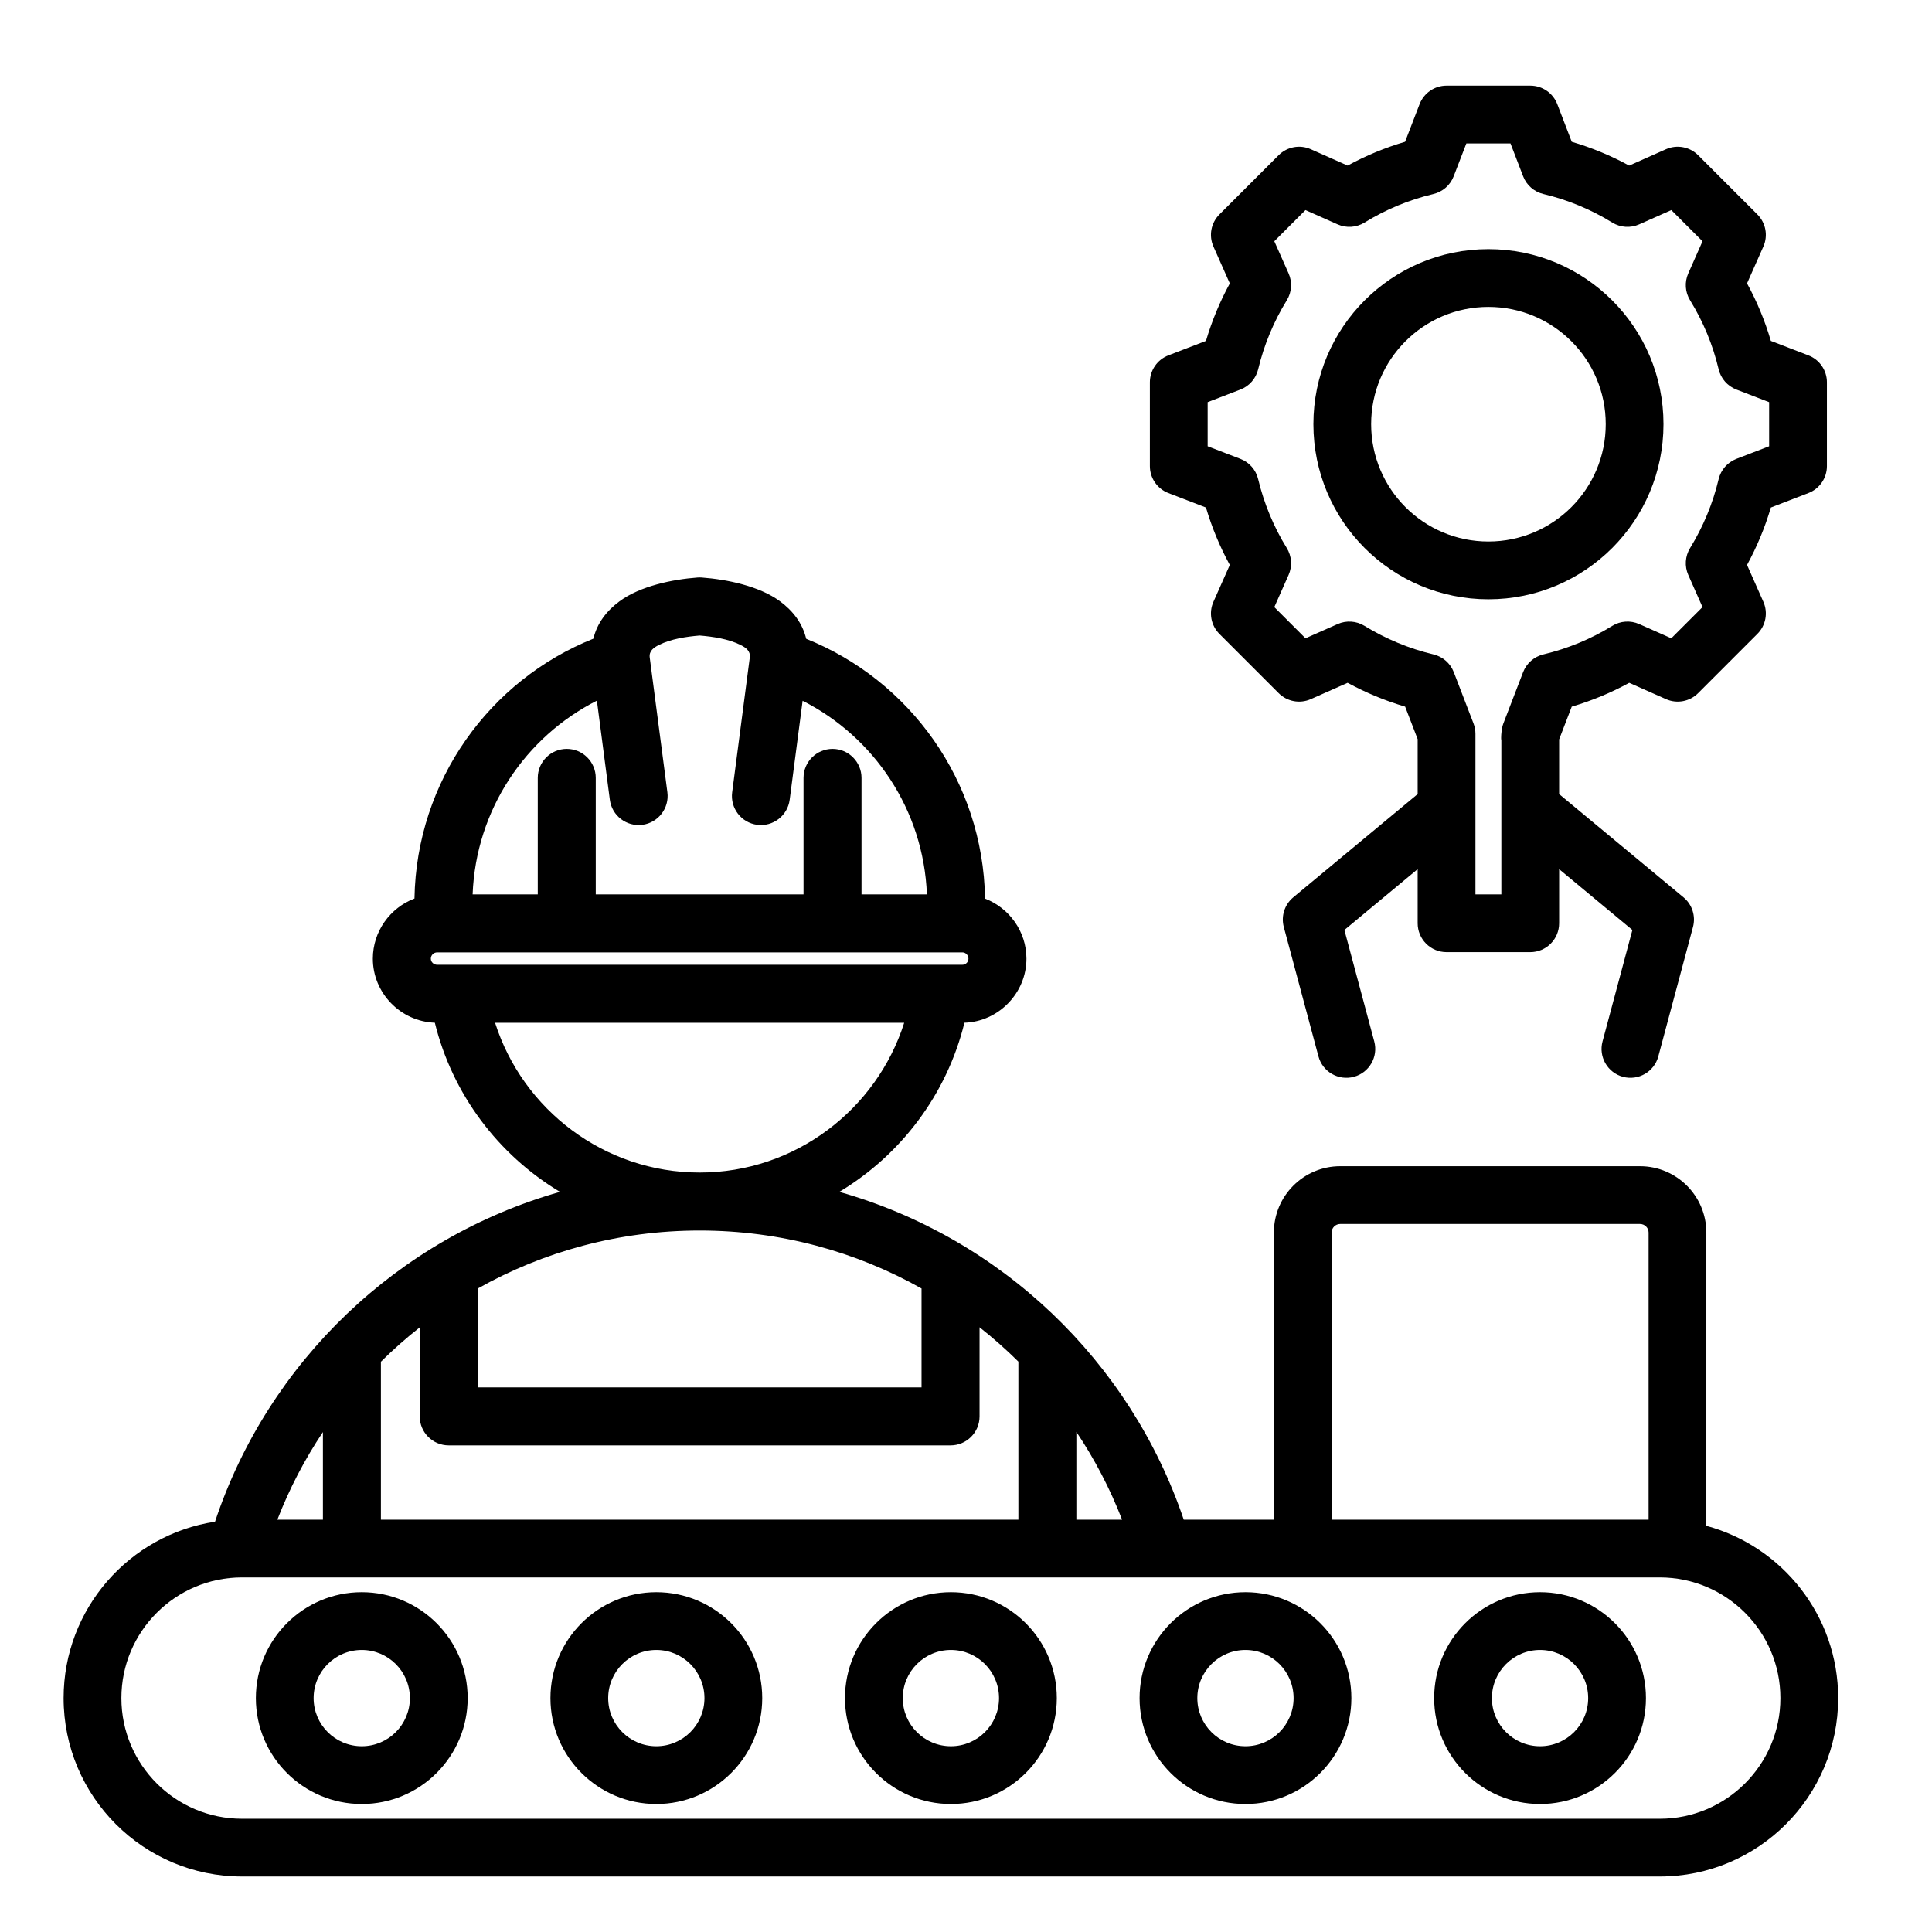 <svg xmlns="http://www.w3.org/2000/svg" width="64" height="64" viewBox="0 0 64 64" fill="none"><path fill-rule="evenodd" clip-rule="evenodd" d="M56.525 50.545C59.04 51.225 60.892 53.523 60.892 56.252C60.892 59.514 58.243 62.162 54.981 62.162H8.018C4.756 62.162 2.107 59.514 2.107 56.252C2.107 53.294 4.285 50.84 7.123 50.408C8.879 45.13 13.17 41.009 18.55 39.482C16.508 38.258 14.986 36.249 14.405 33.879C13.266 33.838 12.351 32.891 12.351 31.758C12.351 30.85 12.926 30.07 13.73 29.765C13.796 25.853 16.229 22.527 19.656 21.157C19.782 20.638 20.096 20.234 20.521 19.919C21.205 19.413 22.275 19.193 23.105 19.131C23.152 19.127 23.2 19.127 23.248 19.131C24.084 19.193 25.154 19.413 25.84 19.919C26.266 20.234 26.581 20.64 26.707 21.161C30.129 22.533 32.566 25.858 32.631 29.768C33.427 30.074 34.002 30.851 34.002 31.758C34.002 32.896 33.078 33.843 31.948 33.879C31.366 36.249 29.845 38.257 27.804 39.482C33.164 41.001 37.44 45.095 39.213 50.341H42.199V40.83C42.199 39.617 43.184 38.632 44.397 38.632H54.327C55.54 38.632 56.525 39.617 56.525 40.83V50.545ZM9.188 50.341H10.697V47.439C10.093 48.342 9.586 49.314 9.188 50.341ZM12.618 50.341H33.735V45.105C33.328 44.702 32.899 44.323 32.449 43.968V46.919C32.449 47.45 32.019 47.88 31.488 47.88H14.865C14.334 47.88 13.904 47.45 13.904 46.919V43.972C13.454 44.326 13.024 44.706 12.618 45.109V50.341ZM35.656 50.341H37.17C36.771 49.312 36.262 48.337 35.656 47.433V50.341ZM44.112 50.341H54.612V40.83C54.612 40.673 54.484 40.546 54.327 40.546H44.397C44.24 40.546 44.112 40.673 44.112 40.83V50.341ZM23.177 40.763C20.506 40.763 17.998 41.461 15.825 42.685V45.959H30.527V42.683C28.355 41.46 25.848 40.763 23.177 40.763ZM16.4 33.88C17.314 36.751 20.009 38.842 23.177 38.842C26.344 38.842 29.039 36.751 29.953 33.88H16.4ZM19.773 23.21C17.41 24.405 15.766 26.817 15.656 29.628H17.814V25.769C17.814 25.239 18.244 24.808 18.774 24.808C19.305 24.808 19.735 25.239 19.735 25.769V29.628H26.618V25.769C26.618 25.239 27.049 24.808 27.579 24.808C28.109 24.808 28.539 25.239 28.539 25.769V29.628H30.705C30.595 26.82 28.949 24.41 26.588 23.214L26.159 26.495C26.09 27.02 25.607 27.391 25.082 27.323C24.556 27.254 24.185 26.771 24.254 26.246C24.254 26.246 24.838 21.779 24.838 21.777C24.864 21.561 24.705 21.452 24.536 21.367C24.133 21.163 23.61 21.088 23.177 21.052C22.747 21.088 22.227 21.163 21.825 21.366C21.655 21.452 21.496 21.561 21.523 21.779L22.108 26.246C22.176 26.771 21.805 27.254 21.28 27.323C20.754 27.391 20.271 27.02 20.202 26.495L19.773 23.21ZM31.881 31.549H14.481C14.366 31.549 14.272 31.643 14.272 31.758C14.272 31.87 14.368 31.959 14.481 31.959H31.881C31.99 31.959 32.081 31.868 32.081 31.758C32.081 31.645 31.992 31.549 31.881 31.549ZM58.978 56.252C58.978 54.046 57.187 52.254 54.981 52.254H8.018C5.812 52.254 4.021 54.046 4.021 56.252C4.021 58.458 5.812 60.249 8.018 60.249H54.981C57.187 60.249 58.978 58.458 58.978 56.252ZM31.5 52.743C33.436 52.743 35.008 54.315 35.008 56.252C35.008 58.188 33.436 59.76 31.5 59.76C29.564 59.76 27.991 58.188 27.991 56.252C27.991 54.315 29.564 52.743 31.5 52.743ZM31.5 54.657C30.62 54.657 29.905 55.372 29.905 56.252C29.905 57.132 30.62 57.846 31.5 57.846C32.38 57.846 33.094 57.132 33.094 56.252C33.094 55.372 32.38 54.657 31.5 54.657ZM11.984 52.743C13.92 52.743 15.492 54.315 15.492 56.252C15.492 58.188 13.92 59.76 11.984 59.76C10.047 59.76 8.476 58.188 8.476 56.252C8.476 54.315 10.047 52.743 11.984 52.743ZM11.984 54.657C11.104 54.657 10.389 55.372 10.389 56.252C10.389 57.132 11.104 57.846 11.984 57.846C12.864 57.846 13.578 57.132 13.578 56.252C13.578 55.372 12.864 54.657 11.984 54.657ZM21.742 52.743C23.678 52.743 25.25 54.315 25.25 56.252C25.25 58.188 23.678 59.76 21.742 59.76C19.805 59.76 18.234 58.188 18.234 56.252C18.234 54.315 19.805 52.743 21.742 52.743ZM21.742 54.657C20.862 54.657 20.147 55.372 20.147 56.252C20.147 57.132 20.862 57.846 21.742 57.846C22.622 57.846 23.336 57.132 23.336 56.252C23.336 55.372 22.622 54.657 21.742 54.657ZM41.258 52.743C43.194 52.743 44.766 54.315 44.766 56.252C44.766 58.188 43.194 59.76 41.258 59.76C39.322 59.76 37.75 58.188 37.75 56.252C37.75 54.315 39.322 52.743 41.258 52.743ZM41.258 54.657C40.378 54.657 39.663 55.372 39.663 56.252C39.663 57.132 40.378 57.846 41.258 57.846C42.138 57.846 42.852 57.132 42.852 56.252C42.852 55.372 42.138 54.657 41.258 54.657ZM51.016 52.743C52.952 52.743 54.524 54.315 54.524 56.252C54.524 58.188 52.952 59.76 51.016 59.76C49.08 59.76 47.508 58.188 47.508 56.252C47.508 54.315 49.08 52.743 51.016 52.743ZM51.016 54.657C50.136 54.657 49.421 55.372 49.421 56.252C49.421 57.132 50.136 57.846 51.016 57.846C51.895 57.846 52.61 57.132 52.61 56.252C52.61 55.372 51.895 54.657 51.016 54.657ZM46.962 26.305V24.486C46.962 24.486 46.547 23.408 46.547 23.408C45.885 23.213 45.247 22.948 44.642 22.619L43.421 23.16C43.059 23.32 42.636 23.241 42.357 22.961L40.395 20.999C40.115 20.719 40.036 20.296 40.197 19.934C40.197 19.934 40.739 18.715 40.739 18.715C40.409 18.111 40.145 17.473 39.949 16.812L38.704 16.333C38.335 16.191 38.091 15.836 38.091 15.44V12.665C38.091 12.269 38.335 11.914 38.704 11.772C38.704 11.772 39.949 11.293 39.949 11.293C40.145 10.631 40.409 9.993 40.739 9.388L40.197 8.168C40.036 7.806 40.115 7.383 40.395 7.103L42.357 5.141C42.637 4.861 43.06 4.782 43.422 4.943L44.642 5.485C45.247 5.155 45.884 4.891 46.545 4.697L47.026 3.449C47.169 3.08 47.523 2.837 47.919 2.837H50.694C51.09 2.837 51.445 3.081 51.587 3.451C51.587 3.451 52.066 4.697 52.066 4.697C52.726 4.891 53.364 5.155 53.968 5.485L55.188 4.943C55.55 4.782 55.973 4.861 56.253 5.141L58.215 7.103C58.495 7.382 58.574 7.805 58.414 8.167C58.414 8.167 57.873 9.387 57.873 9.387C58.204 9.993 58.468 10.631 58.662 11.293L59.906 11.772C60.276 11.914 60.519 12.269 60.519 12.665V15.44C60.519 15.836 60.276 16.191 59.906 16.333C59.906 16.333 58.662 16.812 58.662 16.812C58.467 17.472 58.202 18.109 57.873 18.714L58.414 19.935C58.574 20.297 58.495 20.72 58.215 20.999L56.253 22.961C55.974 23.241 55.551 23.32 55.189 23.16C55.189 23.16 53.97 22.619 53.97 22.619C53.365 22.95 52.727 23.214 52.066 23.408L51.648 24.494V26.305L55.769 29.726C56.057 29.965 56.179 30.349 56.082 30.71L54.934 34.994C54.798 35.504 54.273 35.807 53.763 35.671C53.252 35.534 52.949 35.009 53.086 34.499L54.075 30.807L51.648 28.792V30.584C51.648 31.113 51.22 31.541 50.691 31.541H47.919C47.391 31.541 46.962 31.113 46.962 30.584L46.962 28.792C45.843 29.721 44.535 30.807 44.535 30.807L45.524 34.499C45.661 35.009 45.358 35.534 44.848 35.671C44.337 35.807 43.812 35.504 43.676 34.994L42.528 30.71C42.431 30.349 42.553 29.965 42.841 29.726L46.962 26.305ZM49.734 24.308C49.734 24.837 49.688 24.259 49.801 23.965L50.455 22.265C50.569 21.971 50.82 21.751 51.127 21.678C51.933 21.486 52.704 21.168 53.408 20.733C53.676 20.567 54.01 20.544 54.299 20.672L55.364 21.144L56.398 20.11L55.926 19.045C55.799 18.757 55.821 18.425 55.985 18.157C56.419 17.45 56.74 16.68 56.932 15.873C57.005 15.566 57.225 15.315 57.519 15.201L58.605 14.783V13.322L57.519 12.904C57.225 12.79 57.005 12.539 56.932 12.231C56.74 11.423 56.422 10.654 55.986 9.947C55.821 9.679 55.798 9.346 55.926 9.057L56.398 7.992L55.365 6.959L54.3 7.432C54.011 7.561 53.678 7.538 53.409 7.373C52.702 6.937 51.933 6.618 51.127 6.427C50.82 6.354 50.568 6.134 50.455 5.839L50.037 4.751H48.575L48.155 5.84C48.041 6.135 47.79 6.354 47.483 6.427C46.677 6.618 45.908 6.937 45.201 7.373C44.932 7.538 44.599 7.561 44.31 7.432L43.245 6.959L42.213 7.991L42.686 9.056C42.815 9.345 42.792 9.678 42.627 9.947C42.191 10.655 41.872 11.424 41.678 12.234C41.604 12.54 41.385 12.791 41.091 12.904L40.005 13.322V14.783L41.091 15.201C41.385 15.314 41.604 15.564 41.677 15.87C41.872 16.677 42.19 17.449 42.626 18.154C42.792 18.423 42.815 18.757 42.686 19.046L42.213 20.111L43.246 21.144L44.312 20.672C44.599 20.545 44.931 20.567 45.199 20.731C45.906 21.164 46.676 21.486 47.485 21.678C47.793 21.751 48.044 21.971 48.158 22.265L48.812 23.965C48.854 24.074 48.876 24.191 48.876 24.308V29.627H49.734V24.308ZM49.305 8.253C52.508 8.253 55.105 10.848 55.105 14.051C55.105 17.254 52.508 19.852 49.305 19.852C46.102 19.852 43.508 17.254 43.508 14.051C43.508 10.848 46.102 8.253 49.305 8.253ZM49.305 10.167C47.159 10.167 45.421 11.905 45.421 14.051C45.421 16.197 47.159 17.938 49.305 17.938C51.451 17.938 53.192 16.197 53.192 14.051C53.192 11.905 51.451 10.167 49.305 10.167Z" fill="black"></path></svg>